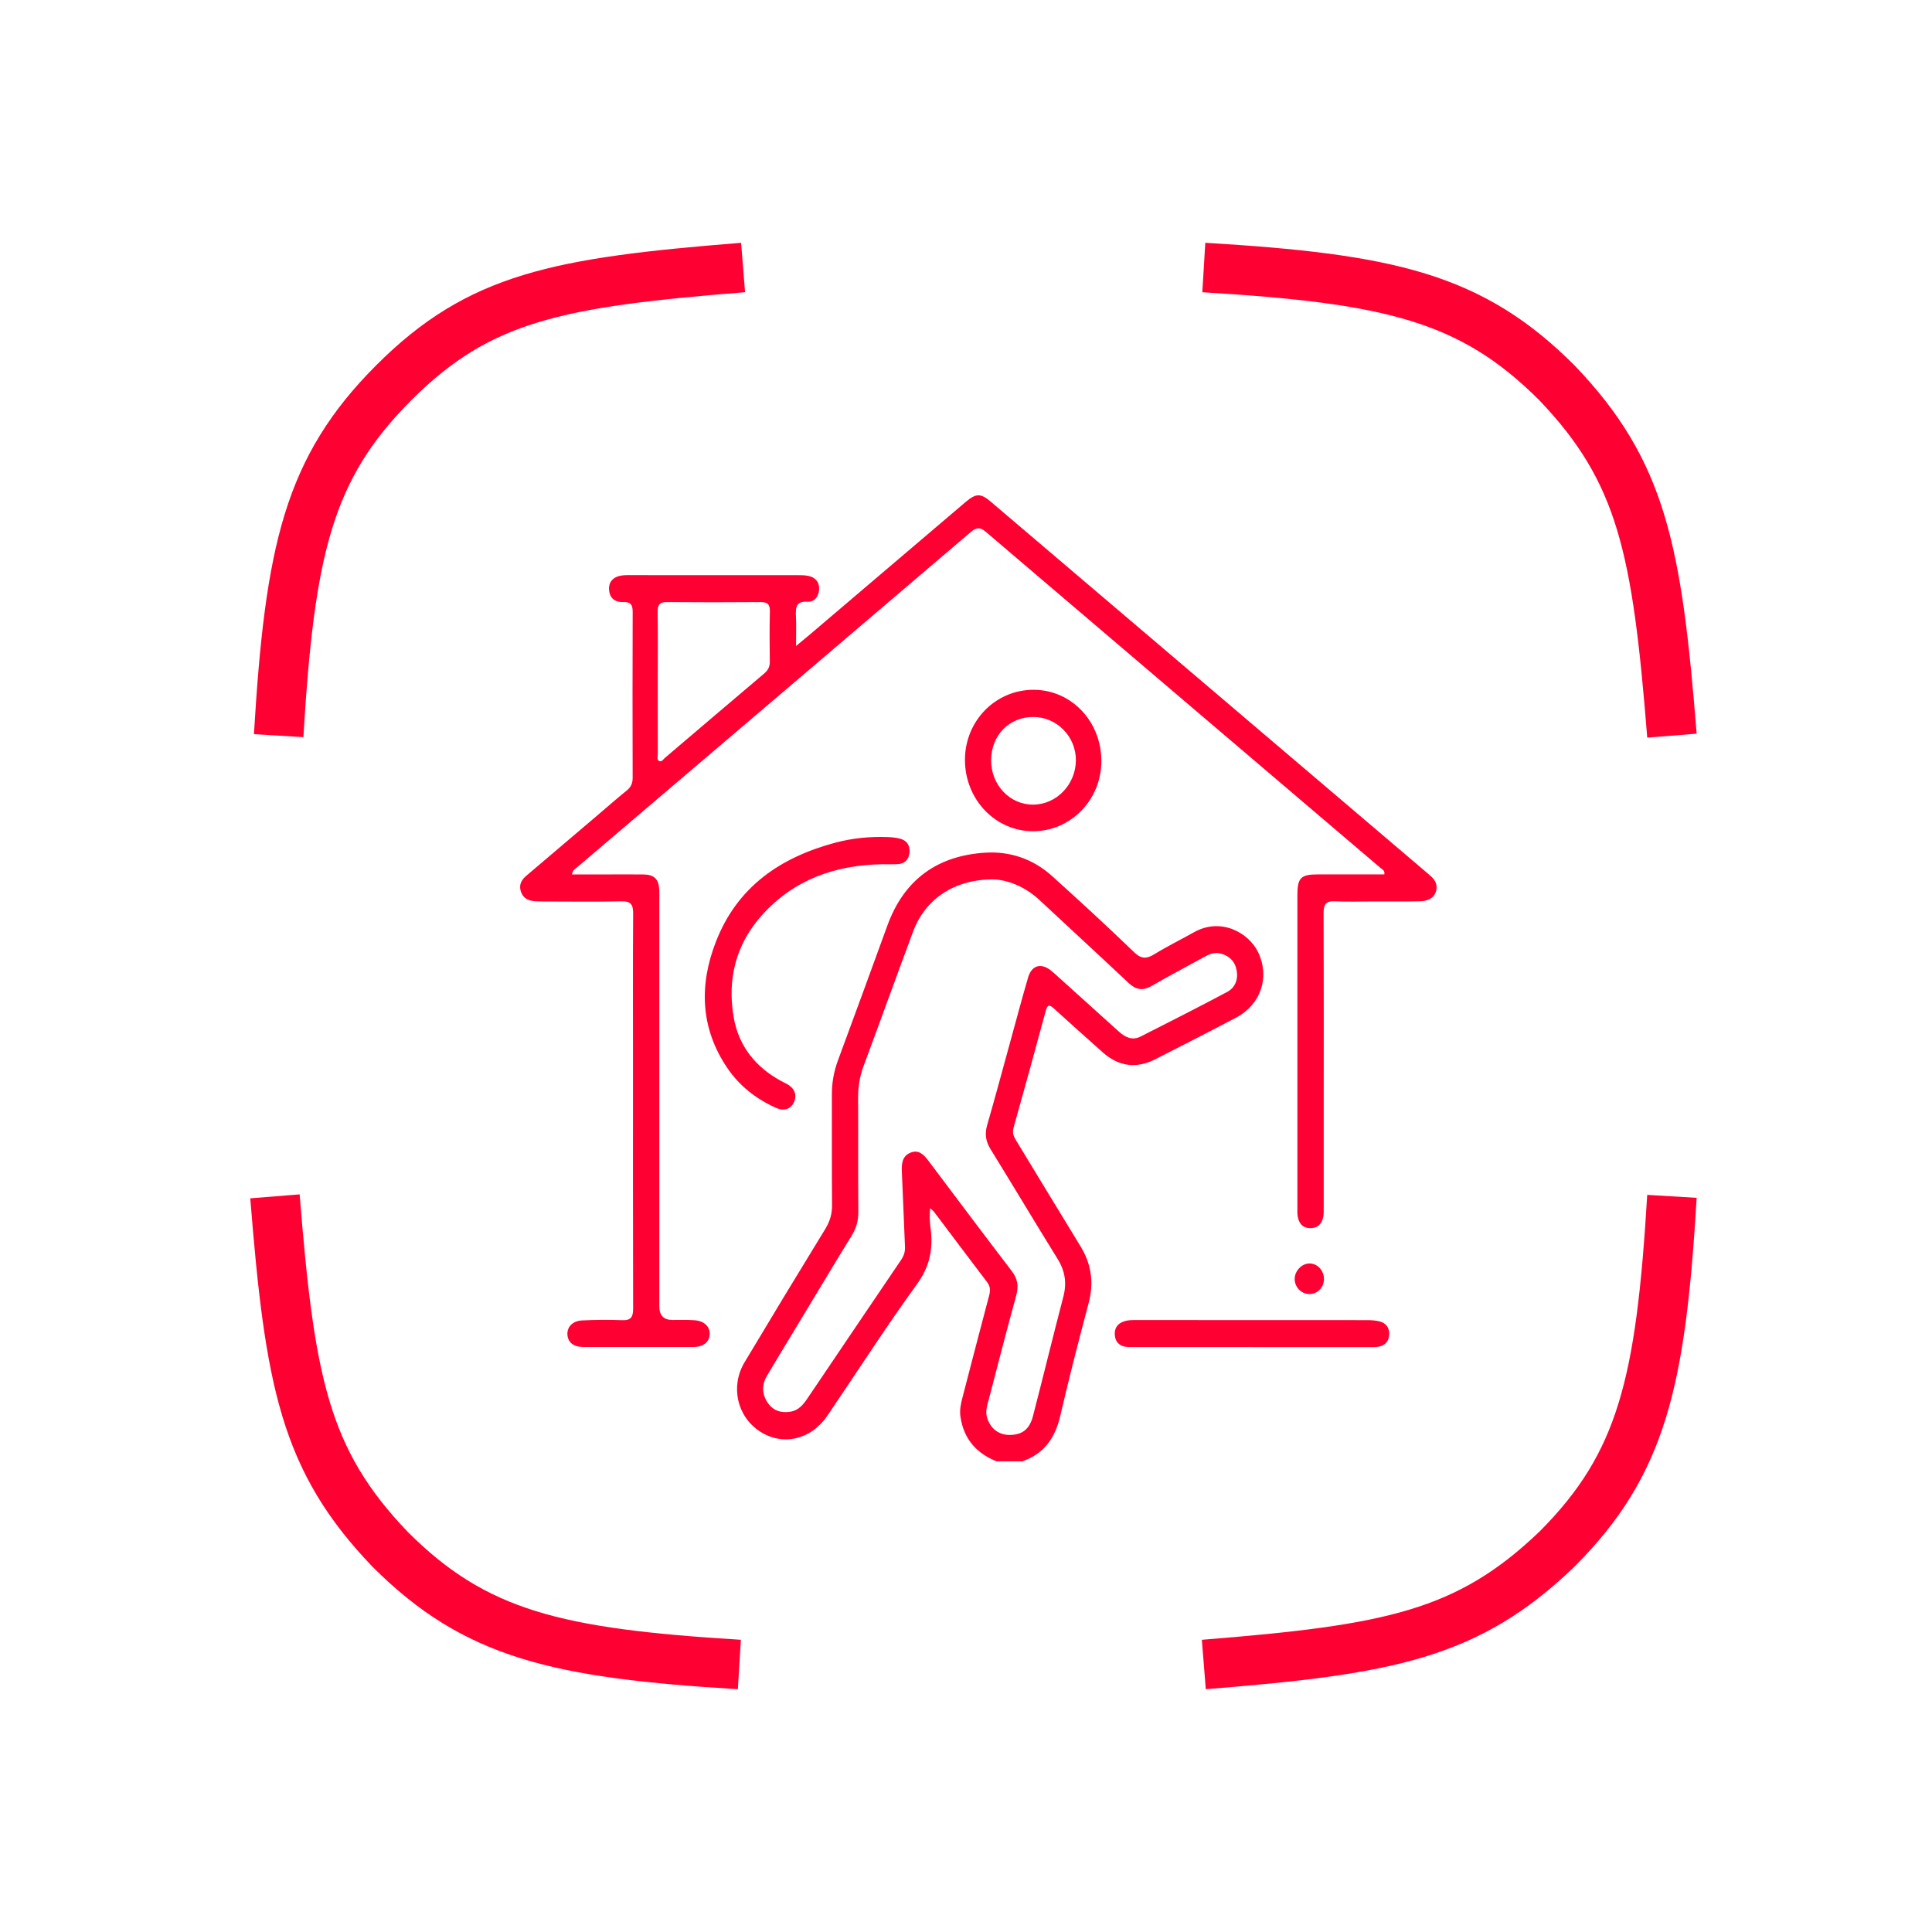 <svg width="78" height="78" viewBox="0 0 78 78" fill="none" xmlns="http://www.w3.org/2000/svg">
<path fill-rule="evenodd" clip-rule="evenodd" d="M57.539 11.044C59.902 11.771 61.728 12.913 63.558 14.743L63.566 14.75L63.573 14.758C65.396 16.66 66.496 18.483 67.202 20.824C67.893 23.115 68.198 25.88 68.498 29.62L66.504 29.78C66.203 26.02 65.908 23.46 65.287 21.401C64.682 19.395 63.759 17.844 62.136 16.149C60.519 14.534 58.971 13.578 56.951 12.956C54.882 12.319 52.288 12.023 48.541 11.798L48.661 9.802C52.414 10.027 55.22 10.331 57.539 11.044ZM29.92 9.803C26.181 10.102 23.415 10.407 21.14 11.1C18.814 11.807 17.024 12.912 15.193 14.743C13.364 16.572 12.222 18.398 11.494 20.762C10.781 23.081 10.477 25.887 10.252 29.64L12.248 29.76C12.473 26.013 12.769 23.419 13.406 21.35C14.029 19.326 14.987 17.777 16.607 16.157C18.226 14.538 19.736 13.617 21.723 13.013C23.761 12.393 26.32 12.098 30.08 11.797L29.92 9.803ZM63.558 63.257C65.388 61.428 66.53 59.601 67.257 57.238C67.971 54.919 68.274 52.113 68.499 48.36L66.503 48.24C66.278 51.987 65.982 54.581 65.345 56.65C64.724 58.67 63.767 60.218 62.152 61.835C60.457 63.458 58.906 64.381 56.9 64.986C54.841 65.608 52.281 65.902 48.522 66.203L48.681 68.197C52.422 67.898 55.186 67.593 57.478 66.901C59.818 66.195 61.641 65.095 63.543 63.272L63.551 63.265L63.558 63.257ZM10.104 48.38C10.403 52.12 10.708 54.885 11.399 57.176C12.105 59.517 13.205 61.34 15.028 63.242L15.036 63.249L15.043 63.257C16.872 65.086 18.698 66.228 21.041 66.955C23.342 67.669 26.111 67.973 29.789 68.198L29.911 66.202C26.24 65.977 23.684 65.681 21.634 65.045C19.631 64.423 18.083 63.467 16.465 61.85C14.842 60.156 13.919 58.605 13.314 56.599C12.693 54.54 12.398 51.98 12.097 48.22L10.104 48.38Z" fill="#FF0032"/>
<g clip-path="url(#clip0_6933_617)">
<path d="M40.237 59C39.432 58.678 38.913 58.109 38.777 57.203C38.735 56.93 38.792 56.673 38.859 56.416C39.215 55.044 39.57 53.674 39.934 52.305C39.986 52.108 39.989 51.945 39.859 51.773C39.138 50.826 38.424 49.873 37.708 48.922C37.679 48.884 37.638 48.856 37.553 48.778C37.524 49.075 37.533 49.319 37.567 49.565C37.679 50.395 37.55 51.114 37.028 51.834C35.77 53.569 34.61 55.38 33.404 57.155C32.742 58.129 31.603 58.389 30.684 57.794C29.759 57.196 29.476 55.973 30.062 54.995C31.139 53.193 32.227 51.397 33.324 49.608C33.509 49.305 33.595 49.005 33.592 48.646C33.579 47.162 33.59 45.678 33.585 44.193C33.583 43.717 33.664 43.262 33.828 42.818C34.495 41.005 35.166 39.193 35.823 37.375C36.507 35.482 37.876 34.545 39.772 34.425C40.766 34.361 41.701 34.673 42.467 35.362C43.587 36.371 44.697 37.392 45.782 38.439C46.079 38.726 46.291 38.716 46.609 38.521C47.126 38.204 47.67 37.938 48.199 37.64C49.3 37.019 50.42 37.667 50.794 38.444C51.273 39.436 50.913 40.551 49.908 41.082C48.826 41.653 47.735 42.208 46.645 42.763C45.884 43.151 45.172 43.066 44.524 42.489C43.864 41.9 43.203 41.313 42.55 40.717C42.361 40.544 42.287 40.561 42.217 40.819C41.793 42.394 41.359 43.967 40.918 45.537C40.857 45.753 40.934 45.899 41.035 46.063C41.898 47.479 42.755 48.901 43.622 50.315C44.062 51.032 44.17 51.781 43.952 52.605C43.55 54.121 43.158 55.64 42.804 57.169C42.594 58.073 42.134 58.702 41.272 58.998H40.24L40.237 59ZM40.084 35.503C38.502 35.506 37.348 36.31 36.861 37.619C36.19 39.418 35.541 41.225 34.871 43.023C34.713 43.445 34.641 43.869 34.644 44.32C34.654 45.855 34.641 47.39 34.653 48.924C34.656 49.282 34.57 49.589 34.384 49.889C33.821 50.797 33.274 51.714 32.721 52.63C32.136 53.598 31.549 54.565 30.968 55.537C30.757 55.892 30.754 56.262 30.98 56.612C31.204 56.957 31.535 57.056 31.917 56.994C32.236 56.942 32.427 56.712 32.599 56.457C33.856 54.595 35.114 52.732 36.375 50.873C36.486 50.71 36.546 50.544 36.537 50.343C36.492 49.342 36.458 48.342 36.412 47.342C36.396 47.009 36.406 46.684 36.753 46.539C37.092 46.397 37.301 46.621 37.493 46.876C38.607 48.359 39.72 49.843 40.847 51.316C41.086 51.627 41.132 51.922 41.028 52.3C40.646 53.69 40.288 55.087 39.924 56.482C39.857 56.737 39.767 56.99 39.86 57.263C40.004 57.693 40.337 57.94 40.781 57.933C41.271 57.925 41.566 57.702 41.704 57.171C42.12 55.567 42.511 53.956 42.93 52.353C43.075 51.8 43.001 51.316 42.703 50.834C41.79 49.359 40.901 47.869 39.99 46.393C39.796 46.079 39.751 45.783 39.854 45.425C40.17 44.332 40.464 43.232 40.766 42.135C41.011 41.245 41.248 40.352 41.506 39.467C41.65 38.974 42.019 38.865 42.418 39.173C42.517 39.249 42.607 39.335 42.7 39.418C43.523 40.16 44.346 40.904 45.169 41.646C45.425 41.877 45.714 42.019 46.045 41.85C47.214 41.258 48.382 40.666 49.539 40.05C49.86 39.88 49.996 39.555 49.927 39.178C49.858 38.803 49.62 38.581 49.266 38.493C49.022 38.432 48.807 38.53 48.599 38.645C47.894 39.032 47.183 39.408 46.486 39.809C46.13 40.013 45.854 39.96 45.558 39.68C44.37 38.56 43.167 37.458 41.974 36.343C41.371 35.781 40.664 35.516 40.085 35.503H40.084Z" fill="#FF0032"/>
<path d="M23.093 35.303C23.597 35.303 24.095 35.303 24.593 35.303C25.059 35.303 25.526 35.298 25.993 35.305C26.416 35.312 26.597 35.497 26.617 35.927C26.624 36.066 26.619 36.206 26.619 36.346C26.619 41.812 26.619 47.279 26.619 52.745C26.619 53.108 26.796 53.29 27.149 53.291C27.443 53.292 27.74 53.281 28.033 53.301C28.429 53.328 28.661 53.553 28.652 53.866C28.642 54.179 28.398 54.38 28.003 54.381C26.517 54.384 25.03 54.384 23.544 54.381C23.159 54.381 22.933 54.197 22.909 53.893C22.885 53.579 23.113 53.327 23.501 53.309C24.04 53.283 24.582 53.279 25.121 53.299C25.463 53.313 25.562 53.181 25.561 52.837C25.552 49.476 25.556 46.114 25.556 42.753C25.556 40.8 25.548 38.846 25.562 36.893C25.566 36.517 25.467 36.38 25.087 36.388C24.043 36.411 23 36.396 21.955 36.395C21.82 36.395 21.684 36.393 21.55 36.38C21.299 36.355 21.105 36.244 21.024 35.977C20.942 35.703 21.064 35.513 21.258 35.349C22.216 34.535 23.174 33.721 24.131 32.907C24.52 32.577 24.902 32.238 25.299 31.918C25.469 31.78 25.543 31.629 25.542 31.402C25.536 29.17 25.534 26.937 25.543 24.706C25.544 24.41 25.458 24.297 25.165 24.307C24.847 24.318 24.614 24.171 24.589 23.807C24.566 23.481 24.772 23.269 25.141 23.229C25.275 23.215 25.411 23.22 25.546 23.22C27.756 23.22 29.968 23.22 32.178 23.221C32.337 23.221 32.5 23.22 32.654 23.255C32.927 23.317 33.089 23.512 33.07 23.799C33.052 24.081 32.877 24.311 32.602 24.294C32.136 24.264 32.117 24.527 32.134 24.882C32.152 25.248 32.138 25.616 32.138 26.08C32.354 25.902 32.51 25.776 32.664 25.645C34.768 23.855 36.872 22.065 38.976 20.274C39.406 19.909 39.59 19.906 40.007 20.261C45.884 25.261 51.76 30.26 57.636 35.259C57.829 35.424 58.026 35.581 57.995 35.879C57.961 36.193 57.732 36.377 57.32 36.387C56.694 36.4 56.068 36.393 55.442 36.393C54.926 36.393 54.409 36.412 53.895 36.387C53.535 36.369 53.434 36.509 53.436 36.869C53.448 39.735 53.442 42.601 53.442 45.468C53.442 46.559 53.442 47.649 53.442 48.74C53.442 48.866 53.447 48.996 53.424 49.119C53.368 49.419 53.192 49.59 52.886 49.584C52.593 49.579 52.443 49.394 52.393 49.115C52.373 49.004 52.379 48.887 52.379 48.773C52.379 44.563 52.379 40.351 52.379 36.141C52.379 35.44 52.516 35.302 53.203 35.302C54.097 35.302 54.993 35.302 55.888 35.302C55.92 35.144 55.808 35.104 55.741 35.047C50.426 30.521 45.108 25.998 39.796 21.468C39.568 21.275 39.416 21.29 39.197 21.476C33.894 26 28.585 30.515 23.279 35.032C23.207 35.093 23.11 35.138 23.093 35.304V35.303ZM26.556 27.55C26.556 28.513 26.555 29.476 26.558 30.439C26.558 30.535 26.509 30.666 26.606 30.721C26.713 30.781 26.777 30.654 26.848 30.594C28.184 29.459 29.516 28.32 30.855 27.189C31.014 27.055 31.082 26.912 31.079 26.703C31.072 26.031 31.064 25.359 31.082 24.688C31.091 24.374 30.962 24.305 30.689 24.308C29.437 24.318 28.186 24.319 26.934 24.308C26.648 24.305 26.547 24.398 26.551 24.699C26.566 25.649 26.557 26.6 26.556 27.55Z" fill="#FF0032"/>
<path d="M35.593 34.893C33.727 34.927 32.062 35.503 30.767 36.942C29.722 38.102 29.353 39.508 29.619 41.06C29.822 42.249 30.518 43.09 31.544 43.648C31.619 43.69 31.699 43.723 31.775 43.765C32.077 43.933 32.183 44.201 32.06 44.486C31.941 44.766 31.667 44.876 31.345 44.734C30.539 44.377 29.853 43.846 29.351 43.1C28.279 41.504 28.221 39.78 28.899 38.03C29.771 35.777 31.533 34.608 33.721 34.022C34.411 33.837 35.122 33.769 35.837 33.795C35.995 33.801 36.156 33.816 36.31 33.852C36.604 33.921 36.75 34.122 36.718 34.434C36.686 34.73 36.5 34.878 36.219 34.89C36.011 34.899 35.801 34.892 35.592 34.892L35.593 34.893Z" fill="#FF0032"/>
<path d="M44.465 30.738C44.457 32.296 43.231 33.554 41.715 33.559C40.184 33.564 38.952 32.271 38.958 30.665C38.964 29.092 40.206 27.837 41.746 27.849C43.269 27.86 44.472 29.139 44.464 30.738H44.465ZM40.014 30.685C40.009 31.692 40.769 32.495 41.723 32.485C42.654 32.476 43.426 31.675 43.436 30.705C43.447 29.744 42.673 28.95 41.725 28.946C40.747 28.942 40.02 29.681 40.015 30.685H40.014Z" fill="#FF0032"/>
<path d="M50.534 54.383C48.951 54.383 47.368 54.383 45.785 54.383C45.662 54.383 45.536 54.392 45.417 54.368C45.174 54.321 45.028 54.163 45.008 53.902C44.987 53.642 45.1 53.458 45.332 53.365C45.517 53.289 45.717 53.292 45.913 53.294C49.006 53.294 52.099 53.294 55.193 53.297C55.363 53.297 55.538 53.309 55.703 53.35C55.961 53.416 56.101 53.613 56.087 53.882C56.071 54.171 55.897 54.342 55.616 54.376C55.495 54.392 55.371 54.386 55.248 54.386C53.676 54.386 52.106 54.386 50.534 54.386V54.383Z" fill="#FF0032"/>
<path d="M52.889 51.01C53.215 51.022 53.47 51.323 53.451 51.674C53.433 52.005 53.164 52.258 52.842 52.244C52.523 52.231 52.265 51.955 52.27 51.628C52.275 51.295 52.571 50.998 52.889 51.01Z" fill="#FF0032"/>
</g>
<defs>
<clipPath id="clip0_6933_617">
<rect width="37" height="39" fill="white" transform="translate(21 20)"/>
</clipPath>
</defs>
</svg>
